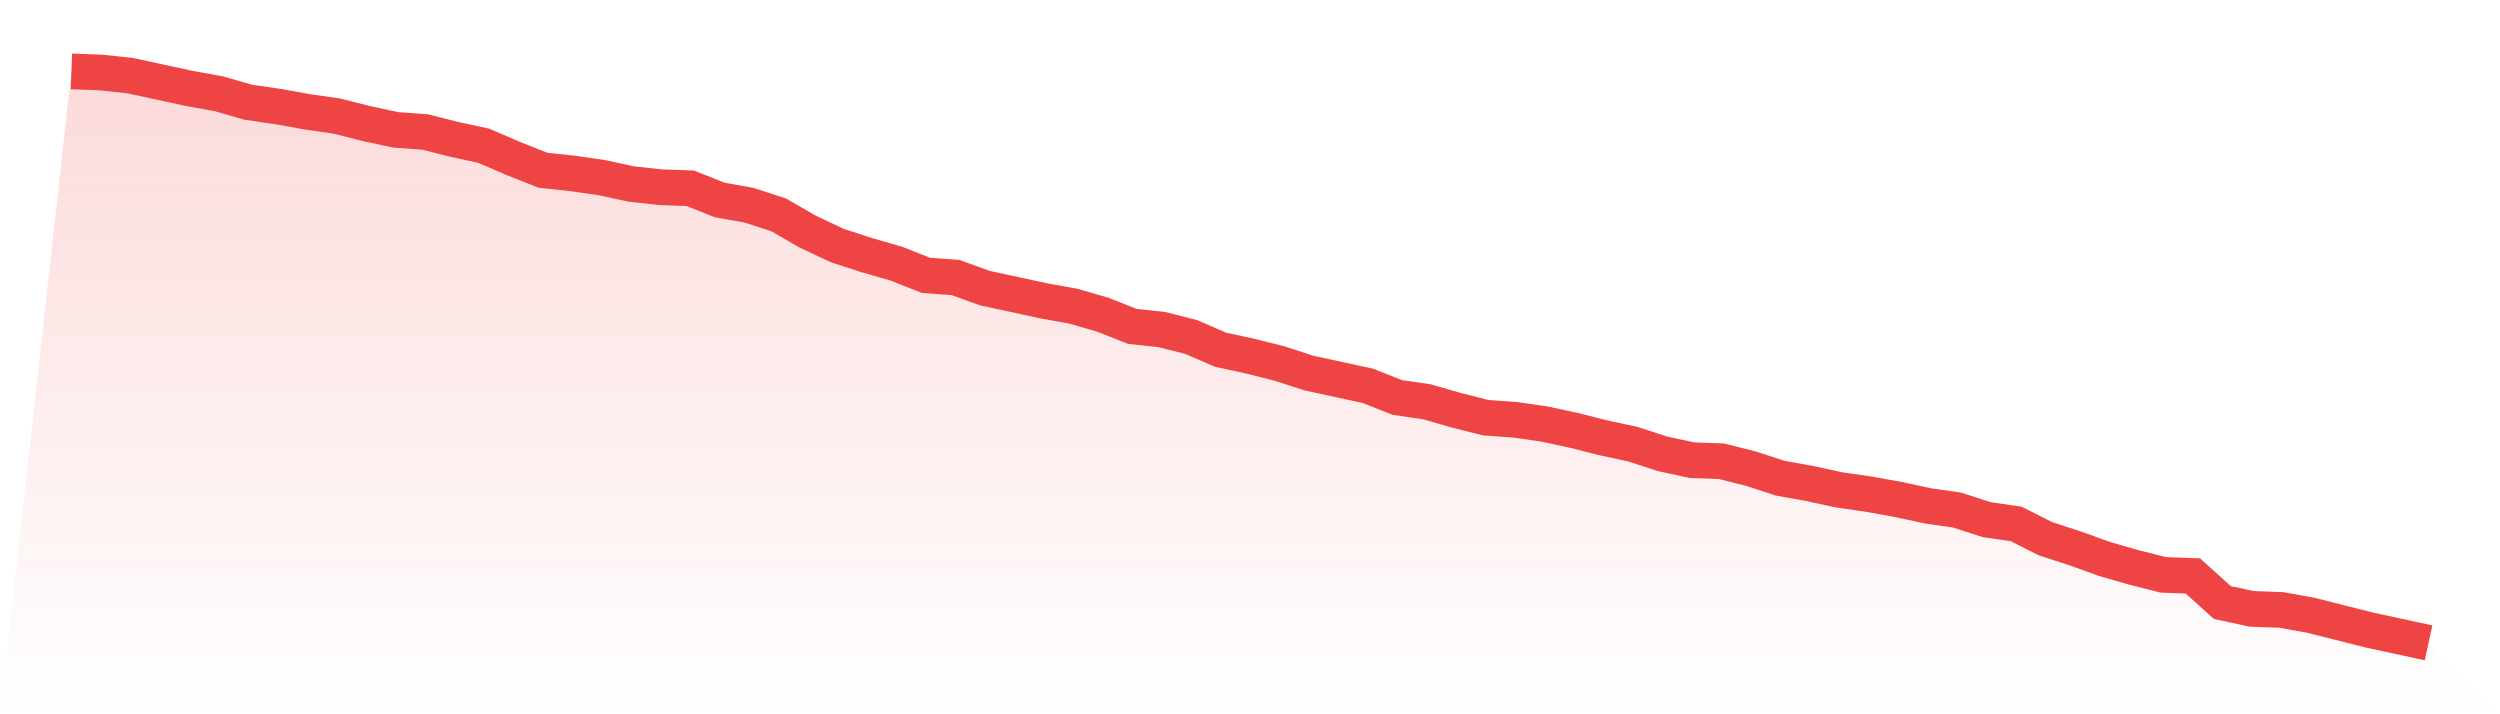 <svg viewBox="0 0 140 40" xmlns="http://www.w3.org/2000/svg">
<defs>
<linearGradient id="gradient" x1="0" x2="0" y1="0" y2="1">
<stop offset="0%" stop-color="#ef4444" stop-opacity="0.2"/>
<stop offset="100%" stop-color="#ef4444" stop-opacity="0"/>
</linearGradient>
</defs>
<path d="M4,4 L4,4 L5.65,4.059 L7.3,4.238 L8.95,4.595 L10.6,4.952 L12.25,5.249 L13.9,5.725 L15.55,5.963 L17.2,6.26 L18.85,6.498 L20.5,6.914 L22.15,7.271 L23.8,7.39 L25.45,7.807 L27.1,8.164 L28.75,8.877 L30.4,9.532 L32.05,9.71 L33.7,9.948 L35.35,10.305 L37,10.483 L38.65,10.543 L40.3,11.197 L41.95,11.494 L43.6,12.03 L45.25,12.981 L46.9,13.755 L48.55,14.29 L50.2,14.766 L51.85,15.42 L53.5,15.539 L55.15,16.134 L56.8,16.491 L58.45,16.848 L60.1,17.145 L61.75,17.621 L63.4,18.275 L65.05,18.454 L66.7,18.87 L68.35,19.584 L70,19.941 L71.65,20.357 L73.3,20.892 L74.95,21.249 L76.6,21.606 L78.25,22.26 L79.9,22.498 L81.55,22.974 L83.2,23.39 L84.85,23.509 L86.5,23.747 L88.15,24.104 L89.8,24.52 L91.45,24.877 L93.1,25.413 L94.75,25.77 L96.4,25.829 L98.05,26.245 L99.7,26.781 L101.35,27.078 L103,27.435 L104.65,27.673 L106.3,27.97 L107.95,28.327 L109.6,28.565 L111.25,29.1 L112.9,29.338 L114.55,30.171 L116.2,30.706 L117.85,31.301 L119.5,31.777 L121.15,32.193 L122.8,32.253 L124.45,33.74 L126.1,34.097 L127.75,34.156 L129.4,34.454 L131.05,34.87 L132.7,35.286 L134.35,35.643 L136,36 L140,40 L0,40 z" fill="url(#gradient)"/>
<path d="M4,4 L4,4 L5.65,4.059 L7.3,4.238 L8.95,4.595 L10.6,4.952 L12.25,5.249 L13.9,5.725 L15.55,5.963 L17.2,6.26 L18.85,6.498 L20.5,6.914 L22.15,7.271 L23.8,7.39 L25.45,7.807 L27.1,8.164 L28.75,8.877 L30.4,9.532 L32.05,9.71 L33.7,9.948 L35.35,10.305 L37,10.483 L38.65,10.543 L40.3,11.197 L41.95,11.494 L43.6,12.03 L45.25,12.981 L46.9,13.755 L48.55,14.29 L50.2,14.766 L51.85,15.42 L53.5,15.539 L55.15,16.134 L56.8,16.491 L58.45,16.848 L60.1,17.145 L61.75,17.621 L63.4,18.275 L65.05,18.454 L66.7,18.87 L68.35,19.584 L70,19.941 L71.65,20.357 L73.3,20.892 L74.95,21.249 L76.6,21.606 L78.25,22.26 L79.9,22.498 L81.55,22.974 L83.2,23.39 L84.85,23.509 L86.5,23.747 L88.15,24.104 L89.8,24.52 L91.45,24.877 L93.1,25.413 L94.75,25.77 L96.4,25.829 L98.05,26.245 L99.7,26.781 L101.35,27.078 L103,27.435 L104.65,27.673 L106.3,27.97 L107.95,28.327 L109.6,28.565 L111.25,29.1 L112.9,29.338 L114.55,30.171 L116.2,30.706 L117.85,31.301 L119.5,31.777 L121.15,32.193 L122.8,32.253 L124.45,33.74 L126.1,34.097 L127.75,34.156 L129.4,34.454 L131.05,34.87 L132.7,35.286 L134.35,35.643 L136,36" fill="none" stroke="#ef4444" stroke-width="2"/>
</svg>